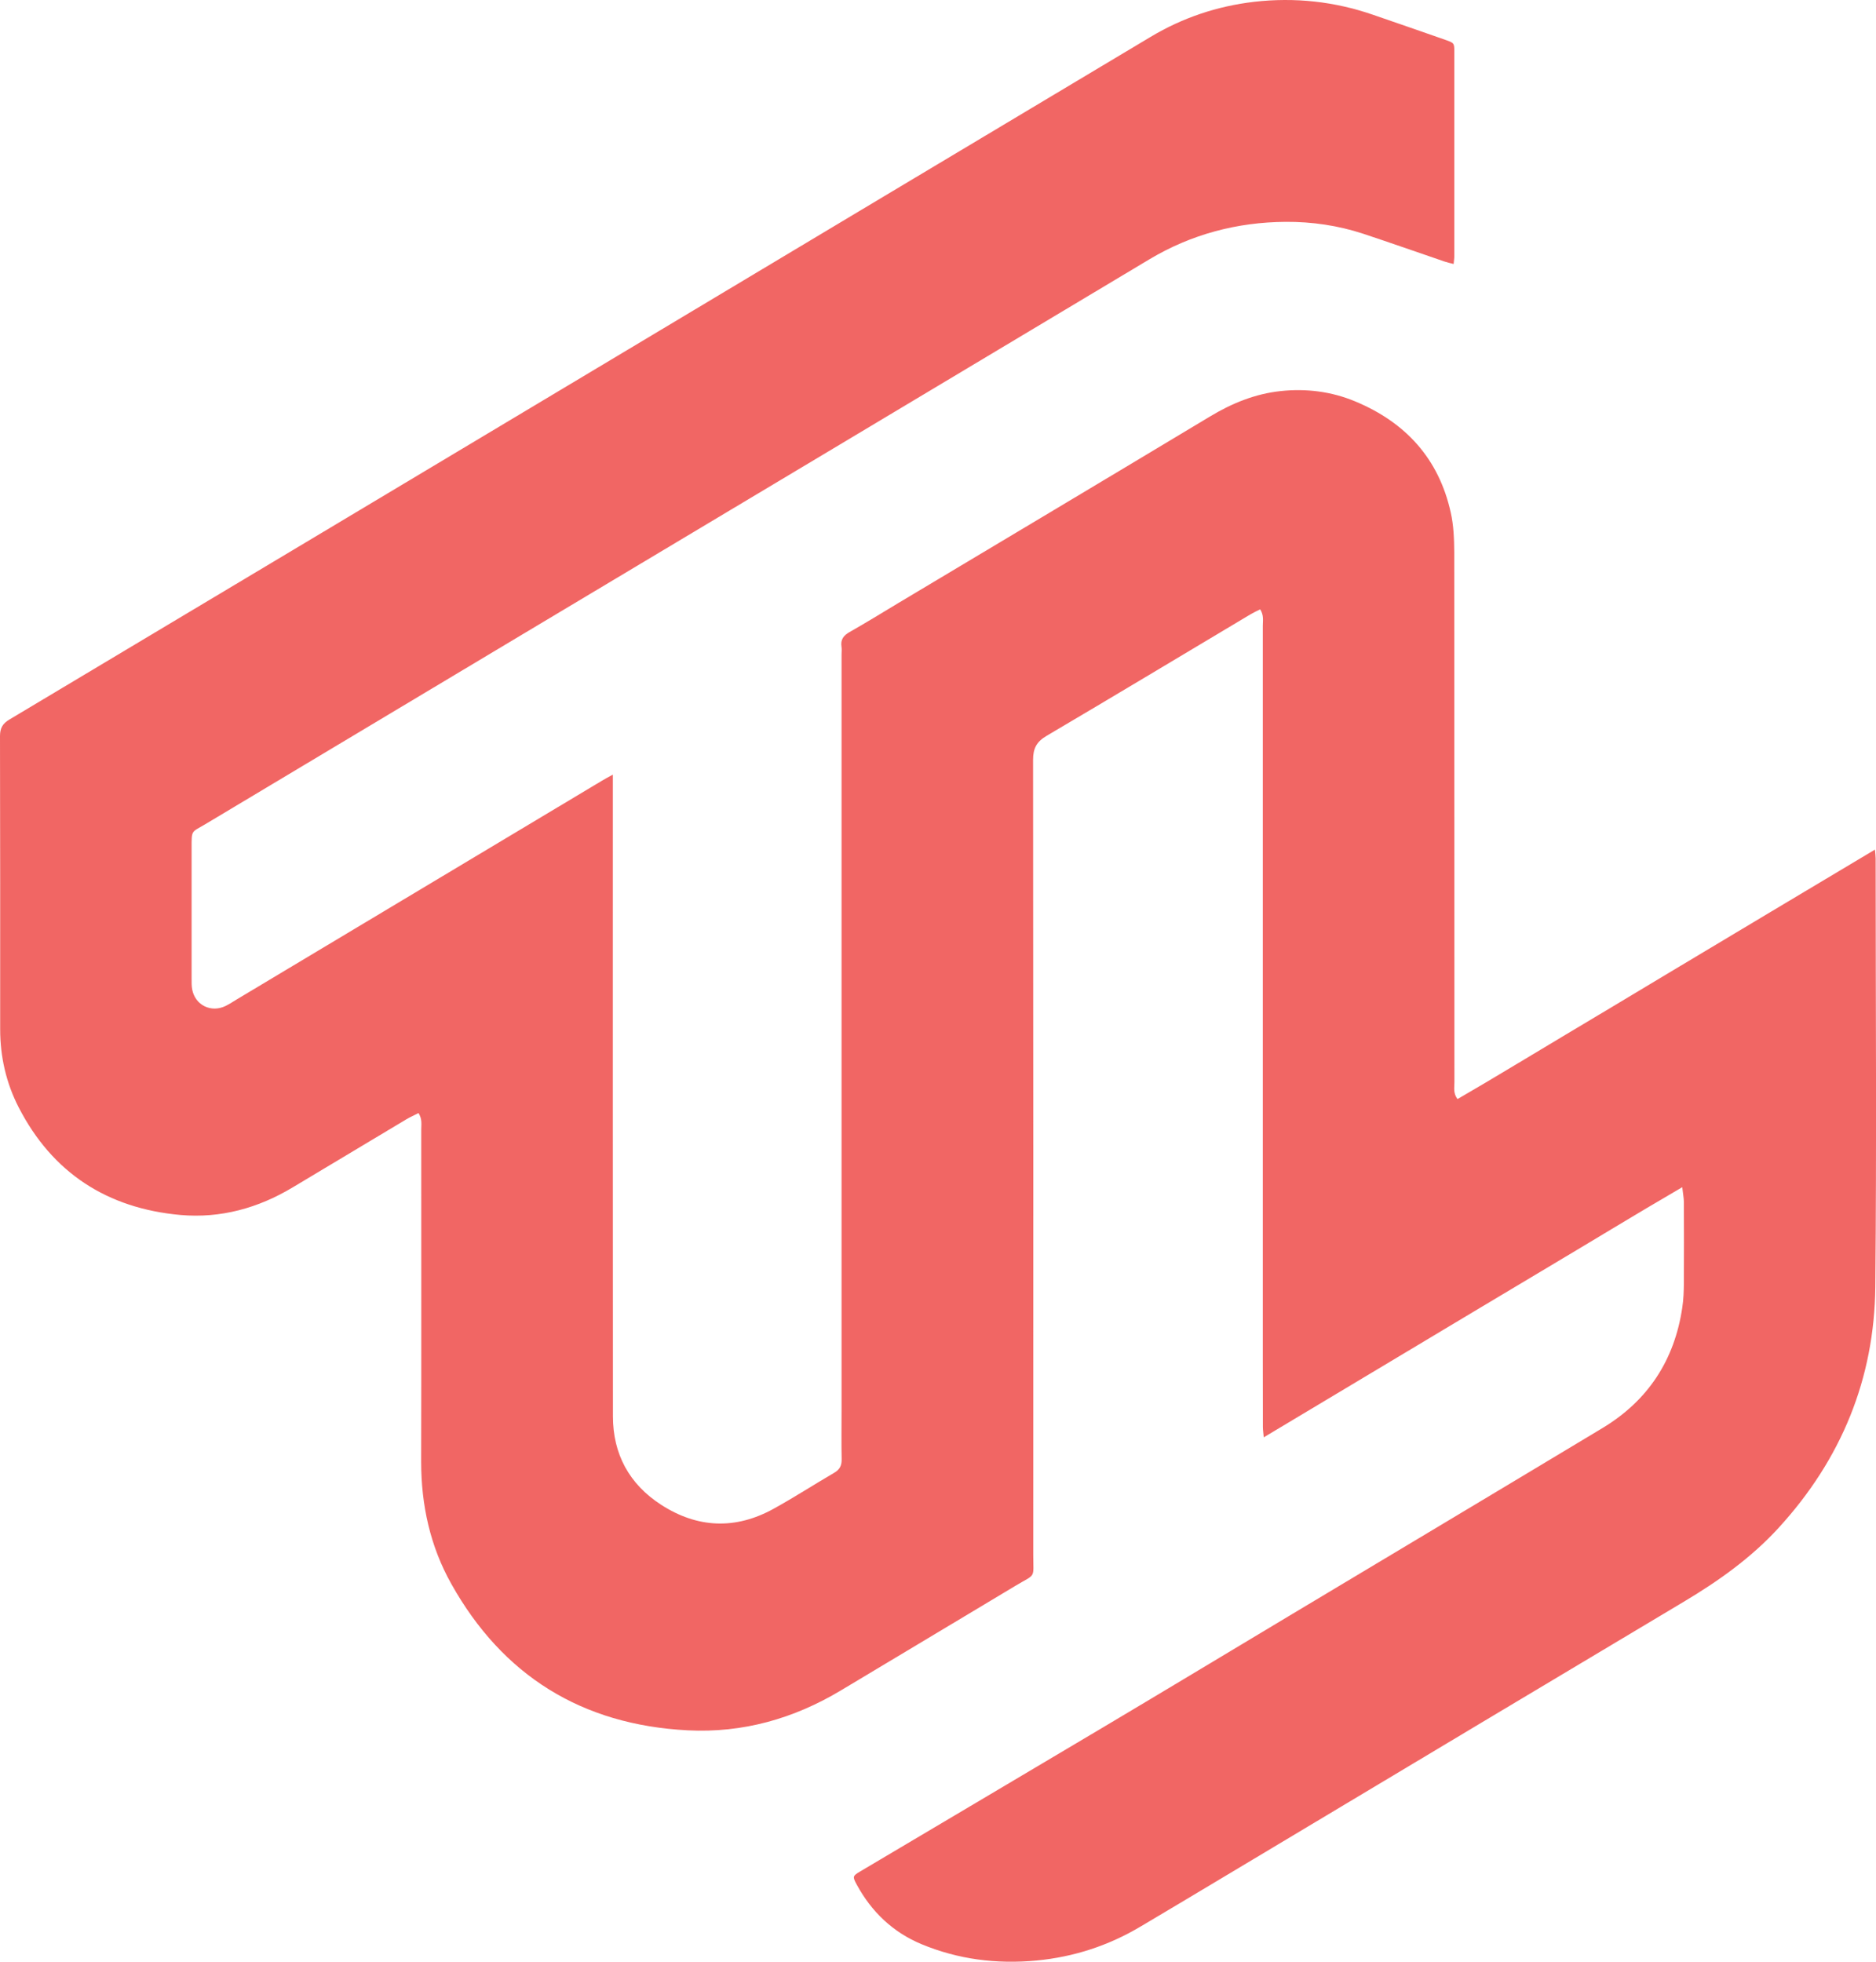 <svg width="22" height="23" viewBox="0 0 22 23" fill="none" xmlns="http://www.w3.org/2000/svg">
<path d="M19.728 13.919C19.163 14.248 18.626 14.577 18.084 14.899C17.542 15.222 17 15.547 16.459 15.871C15.918 16.195 15.377 16.518 14.82 16.852C14.816 16.799 14.81 16.767 14.81 16.733C14.809 16.475 14.809 16.217 14.809 15.959C14.809 13.085 14.809 10.211 14.809 7.337C14.809 7.277 14.823 7.213 14.778 7.144C14.738 7.164 14.7 7.182 14.664 7.203C13.868 7.678 13.073 8.156 12.274 8.627C12.156 8.696 12.115 8.775 12.115 8.908C12.118 12.013 12.118 15.117 12.117 18.222C12.117 18.519 12.155 18.444 11.904 18.595C11.224 19.004 10.543 19.41 9.863 19.818C9.31 20.15 8.712 20.32 8.065 20.287C6.821 20.223 5.894 19.644 5.293 18.571C5.045 18.13 4.939 17.646 4.939 17.14C4.942 15.842 4.94 14.544 4.94 13.245C4.94 13.184 4.953 13.12 4.908 13.05C4.858 13.076 4.809 13.097 4.764 13.124C4.32 13.389 3.877 13.655 3.433 13.921C3.029 14.164 2.588 14.286 2.118 14.245C1.257 14.168 0.614 13.751 0.219 12.983C0.072 12.697 0.002 12.389 0.002 12.068C0.002 10.922 0.003 9.777 1.46119e-06 8.631C-0 8.536 0.031 8.483 0.112 8.435C2.487 7.017 4.861 5.596 7.235 4.176C9.321 2.927 11.407 1.679 13.494 0.432C13.868 0.208 14.273 0.072 14.709 0.021C15.185 -0.033 15.649 0.017 16.101 0.173C16.385 0.27 16.668 0.369 16.952 0.468C17.053 0.504 17.055 0.505 17.055 0.61C17.055 1.407 17.055 2.205 17.055 3.002C17.055 3.029 17.05 3.056 17.047 3.095C17.007 3.085 16.974 3.078 16.942 3.067C16.624 2.958 16.307 2.847 15.988 2.741C15.693 2.644 15.387 2.599 15.077 2.601C14.508 2.605 13.973 2.746 13.483 3.038C12.22 3.793 10.957 4.55 9.694 5.305C7.265 6.757 4.836 8.209 2.408 9.663C2.241 9.763 2.247 9.724 2.247 9.949C2.247 10.457 2.247 10.965 2.247 11.474C2.247 11.517 2.246 11.56 2.254 11.602C2.29 11.786 2.476 11.877 2.646 11.794C2.692 11.771 2.735 11.743 2.779 11.716C4.204 10.863 5.629 10.009 7.055 9.156C7.091 9.134 7.128 9.114 7.187 9.082C7.187 9.149 7.187 9.194 7.187 9.239C7.187 11.694 7.186 14.15 7.188 16.606C7.188 17.049 7.38 17.402 7.754 17.643C8.178 17.917 8.624 17.936 9.069 17.691C9.311 17.558 9.543 17.407 9.782 17.268C9.849 17.229 9.872 17.181 9.87 17.106C9.866 16.91 9.869 16.715 9.869 16.519C9.869 13.571 9.869 10.623 9.869 7.674C9.869 7.643 9.873 7.611 9.868 7.581C9.856 7.499 9.892 7.451 9.962 7.411C10.154 7.302 10.343 7.186 10.532 7.072C11.752 6.343 12.972 5.615 14.19 4.883C14.447 4.728 14.719 4.617 15.019 4.585C15.319 4.553 15.614 4.59 15.892 4.706C16.487 4.953 16.874 5.381 17.013 6.009C17.047 6.159 17.053 6.319 17.054 6.474C17.056 8.546 17.055 10.618 17.056 12.691C17.056 12.751 17.04 12.816 17.092 12.886C17.503 12.649 17.905 12.402 18.31 12.161C18.721 11.917 19.13 11.67 19.539 11.425C19.946 11.182 20.352 10.938 20.759 10.695C21.164 10.453 21.57 10.211 21.988 9.961C21.992 10.008 21.996 10.038 21.996 10.067C21.996 11.741 22.008 13.415 21.992 15.088C21.981 16.165 21.593 17.11 20.859 17.912C20.537 18.264 20.154 18.536 19.745 18.78C18.192 19.706 16.642 20.635 15.091 21.563C14.518 21.905 13.947 22.249 13.373 22.589C12.998 22.812 12.593 22.944 12.155 22.986C11.688 23.03 11.237 22.973 10.806 22.794C10.47 22.654 10.22 22.414 10.047 22.096C9.996 22.002 9.998 21.994 10.09 21.94C11.04 21.376 11.992 20.814 12.941 20.249C13.681 19.809 14.417 19.365 15.155 18.923C16.367 18.197 17.581 17.472 18.791 16.744C19.328 16.421 19.637 15.945 19.728 15.332C19.743 15.236 19.746 15.138 19.747 15.04C19.749 14.723 19.748 14.406 19.747 14.09C19.746 14.042 19.736 13.993 19.728 13.919Z" fill="#F16664"/>
</svg>
